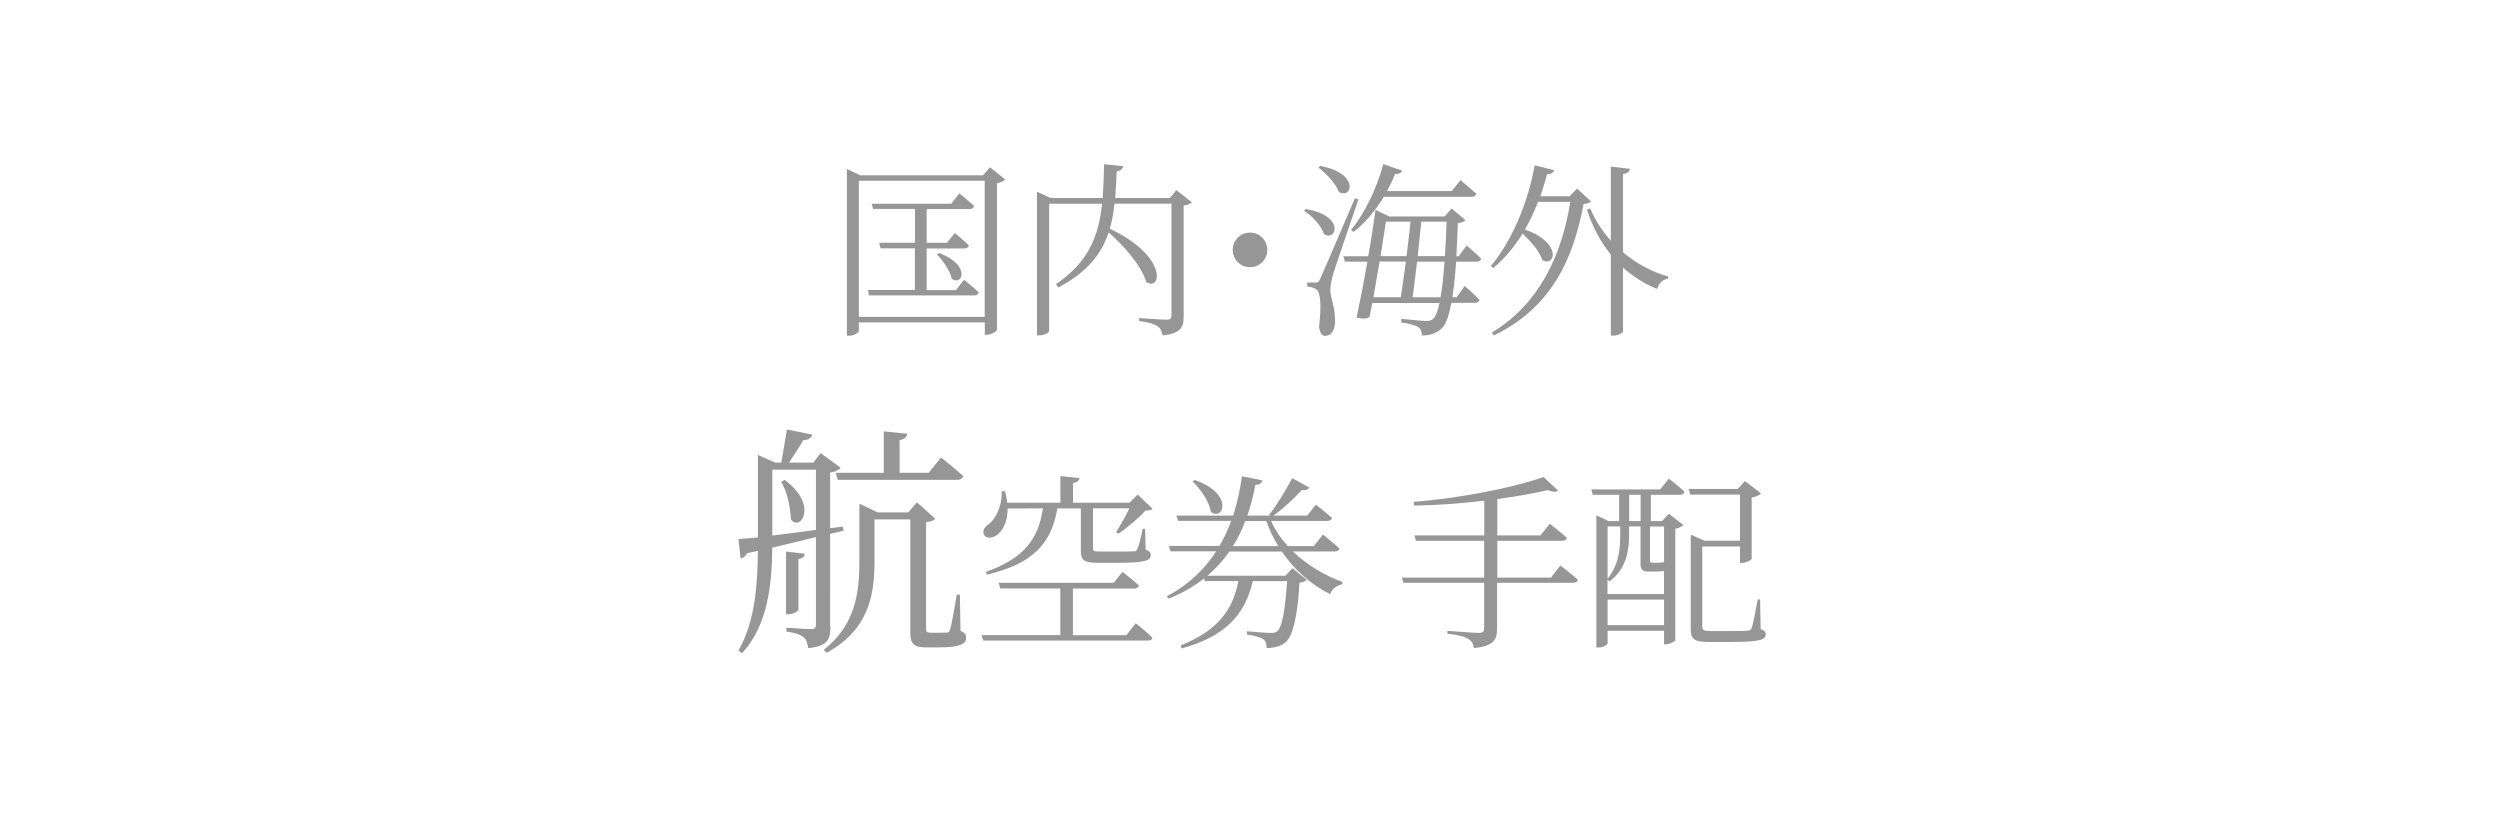 <?xml version="1.0" encoding="utf-8"?>
<!-- Generator: Adobe Illustrator 26.1.0, SVG Export Plug-In . SVG Version: 6.00 Build 0)  -->
<svg version="1.1" id="レイヤー_1" xmlns="http://www.w3.org/2000/svg" xmlns:xlink="http://www.w3.org/1999/xlink" x="0px"
	 y="0px" width="240px" height="80px" viewBox="0 0 240 80" style="enable-background:new 0 0 240 80;" xml:space="preserve">
<style type="text/css">
	.st0{fill:#969696;}
</style>
<g>
	<g>
		<path class="st0" d="M96.5,17.23c-0.13,0.14-0.43,0.29-0.79,0.36v14.08c-0.02,0.13-0.56,0.47-0.99,0.47h-0.18v-1.19H82.45v0.81
			c0,0.16-0.43,0.47-0.94,0.47H81.3V16.22l1.28,0.61h11.78l0.68-0.77L96.5,17.23z M94.53,30.43V17.35H82.45v13.07H94.53z
			 M92.54,26.86c0,0,0.88,0.68,1.42,1.21c-0.05,0.2-0.22,0.29-0.45,0.29H83.44l-0.13-0.52h4.52v-4h-3.3L84.4,23.3h3.44v-3.24h-4.02
			l-0.14-0.5h7.63l0.79-0.99c0,0,0.88,0.7,1.42,1.21c-0.05,0.2-0.22,0.29-0.47,0.29h-4.09v3.24h1.94l0.76-0.94
			c0,0,0.83,0.67,1.35,1.19c-0.04,0.2-0.22,0.29-0.47,0.29h-3.58v4h2.81L92.54,26.86z M90.16,24.29c3.12,1.17,2.2,3.22,1.21,2.47
			c-0.16-0.77-0.85-1.75-1.42-2.34L90.16,24.29z"/>
		<path class="st0" d="M114.42,19.42c-0.13,0.13-0.43,0.27-0.79,0.32v10.68c0,0.95-0.22,1.58-2.02,1.78
			c-0.07-0.38-0.2-0.7-0.49-0.88c-0.32-0.22-0.83-0.38-1.76-0.5v-0.29c0,0,2.16,0.16,2.61,0.16c0.38,0,0.49-0.11,0.49-0.41V19.55
			h-5.47c-0.09,0.85-0.23,1.66-0.45,2.41c5.64,2.66,4.95,6.09,3.49,5.1c-0.45-1.55-2.16-3.49-3.6-4.75
			c-0.68,2.07-2.05,3.82-4.83,5.29l-0.23-0.32c3.12-2.12,4.09-4.57,4.43-7.72h-5.08v12.19c0,0.16-0.45,0.45-0.95,0.45h-0.22V18.4
			l1.3,0.61h5.01c0.07-1.01,0.11-2.09,0.13-3.24l1.84,0.18c-0.05,0.25-0.23,0.45-0.63,0.5c-0.04,0.9-0.07,1.75-0.14,2.56h5.24
			l0.63-0.76L114.42,19.42z"/>
		<path class="st0" d="M120,25.65c-0.92,0-1.66-0.74-1.66-1.66c0-0.92,0.74-1.66,1.66-1.66c0.92,0,1.66,0.74,1.66,1.66
			C121.66,24.92,120.92,25.65,120,25.65z"/>
		<path class="st0" d="M125.35,20.07c3.78,0.61,2.99,3.15,1.75,2.41c-0.25-0.81-1.13-1.75-1.91-2.25L125.35,20.07z M130.41,19.14
			c-0.74,2.2-2.18,6.34-2.43,7.18c-0.16,0.56-0.27,1.1-0.27,1.55c0,0.79,0.52,1.66,0.45,3.13c-0.04,0.77-0.38,1.24-0.97,1.24
			c-0.32,0-0.5-0.34-0.56-0.9c0.23-1.85,0.16-3.28-0.25-3.55c-0.23-0.18-0.5-0.23-0.88-0.27v-0.4h0.79c0.23,0,0.29,0,0.45-0.36
			c0.29-0.63,0.29-0.63,3.33-7.72L130.41,19.14z M126.75,15.93c3.83,0.72,3.04,3.24,1.78,2.5c-0.29-0.81-1.22-1.78-1.96-2.34
			L126.75,15.93z M139.79,25.11c-0.09,1.35-0.22,2.48-0.36,3.42h0.41l0.77-1.08c0,0,0.92,0.79,1.42,1.33
			c-0.04,0.2-0.22,0.29-0.45,0.29h-2.25c-0.22,1.21-0.5,2-0.85,2.38c-0.5,0.54-1.21,0.76-1.98,0.76c0-0.32-0.09-0.63-0.32-0.79
			c-0.27-0.2-0.97-0.36-1.66-0.47v-0.34c0.76,0.07,2,0.2,2.39,0.2c0.36,0,0.5-0.05,0.7-0.23c0.22-0.2,0.41-0.72,0.58-1.49h-6.45
			c-0.09,0.49-0.18,0.94-0.27,1.35c-0.27,0.16-0.58,0.2-1.24,0.05c0.34-1.57,0.72-3.51,1.04-5.37h-2.16l-0.14-0.52h2.38
			c0.31-1.71,0.54-3.29,0.7-4.45l1.31,0.63h5.33l0.67-0.77l1.33,1.13c-0.13,0.14-0.36,0.25-0.74,0.29
			c-0.04,1.15-0.09,2.21-0.14,3.17h0.22l0.77-1.03c0,0,0.86,0.72,1.4,1.26c-0.05,0.2-0.22,0.29-0.47,0.29H139.79z M129.7,22.07
			c1.22-1.46,2.43-3.84,3.1-6.32l1.8,0.63c-0.07,0.22-0.31,0.34-0.67,0.32c-0.23,0.58-0.5,1.12-0.77,1.64h6.21l0.83-1.04
			c0,0,0.95,0.76,1.53,1.3c-0.05,0.2-0.22,0.29-0.47,0.29h-8.41c-0.85,1.39-1.84,2.56-2.92,3.38L129.7,22.07z M132.44,25.11
			c-0.2,1.13-0.4,2.32-0.59,3.42h2.63c0.14-0.95,0.32-2.18,0.49-3.42H132.44z M133.05,21.28c-0.14,0.88-0.32,2.05-0.52,3.31h2.5
			c0.14-1.19,0.29-2.36,0.38-3.31H133.05z M138.29,28.54c0.16-0.9,0.29-2.05,0.38-3.42h-2.63c-0.14,1.26-0.31,2.48-0.43,3.42H138.29
			z M136.44,21.28c-0.09,0.97-0.22,2.14-0.34,3.31h2.61c0.07-1.01,0.13-2.11,0.16-3.31H136.44z"/>
		<path class="st0" d="M152.73,19.33c-0.14,0.16-0.32,0.22-0.7,0.25c-0.97,5.1-2.97,9.9-8.62,12.62l-0.2-0.27
			c4.59-2.77,6.72-7.45,7.54-12.55h-3.1c-0.36,0.95-0.79,1.84-1.26,2.65c3.67,1.3,2.88,3.69,1.66,2.92c-0.25-0.83-1.1-1.8-1.89-2.52
			c-0.81,1.31-1.75,2.43-2.81,3.29l-0.23-0.18c1.87-2.23,3.49-5.73,4.21-9.67l1.87,0.47c-0.07,0.22-0.27,0.38-0.68,0.38
			c-0.2,0.74-0.41,1.44-0.65,2.12h2.81l0.72-0.74L152.73,19.33z M155.82,24.23c1.26,1.06,2.74,1.87,4.34,2.32l-0.04,0.2
			c-0.47,0.07-0.86,0.41-1.03,0.99c-1.24-0.5-2.32-1.19-3.28-2.05v6.1c0,0.18-0.5,0.43-0.94,0.43h-0.23v-7.78
			c-0.97-1.19-1.75-2.65-2.29-4.3l0.31-0.14c0.47,1.13,1.15,2.18,1.98,3.1v-7.11l1.84,0.22c-0.05,0.25-0.2,0.43-0.67,0.49V24.23z"/>
		<path class="st0" d="M79.72,60.11c0,1.22-0.21,1.92-2.13,2.11c-0.07-0.42-0.16-0.82-0.45-1.05c-0.28-0.23-0.77-0.42-1.64-0.54
			v-0.37c0,0,1.92,0.14,2.34,0.14c0.37,0,0.49-0.12,0.49-0.44v-8.4c-1.26,0.3-2.65,0.66-4.19,1.01c-0.05,3.44-0.37,7.37-2.9,10.14
			l-0.35-0.26c1.57-2.72,1.83-6.16,1.87-9.57l-1.05,0.23c-0.09,0.26-0.38,0.47-0.61,0.51l-0.21-1.87c0.44-0.02,1.1-0.09,1.87-0.16
			v-0.02v-7.89l1.66,0.73h0.58c0.16-0.91,0.4-2.25,0.54-3.18l2.43,0.49c-0.07,0.33-0.37,0.52-0.87,0.54
			c-0.35,0.63-0.89,1.47-1.36,2.15h2.34l0.7-0.91l1.92,1.4c-0.14,0.21-0.54,0.4-1.01,0.47v5.34l1.22-0.16l0.07,0.4l-1.29,0.3V60.11z
			 M74.14,51.41c1.24-0.14,2.67-0.33,4.19-0.54v-5.78h-4.19V51.41z M75.32,46.07c3.32,2.43,1.47,5.03,0.61,3.79
			c-0.05-0.91-0.26-2.53-0.94-3.6L75.32,46.07z M76.65,58.5c0,0.16-0.51,0.47-0.96,0.47h-0.23v-6.02l1.8,0.21
			c-0.02,0.26-0.19,0.44-0.61,0.51V58.5z M92.21,60.56c0.45,0.19,0.54,0.37,0.54,0.68c0,0.58-0.61,0.91-2.65,0.91h-1.17
			c-1.29,0-1.54-0.42-1.54-1.43V49.86h-3.44v4.03c0,3.04-0.44,6.51-4.59,8.78l-0.28-0.28c2.97-2.36,3.42-5.31,3.42-8.47v-5.57
			l1.76,0.84h2.93l0.84-0.96l1.76,1.57c-0.14,0.16-0.4,0.28-0.89,0.33v10.21c0,0.3,0.07,0.4,0.44,0.4h0.8c0.35,0,0.63,0,0.75-0.02
			c0.14,0,0.23-0.02,0.3-0.26c0.16-0.35,0.42-2.04,0.66-3.37h0.3L92.21,60.56z M84.84,45.39v-3.98l2.25,0.23
			c-0.02,0.3-0.23,0.52-0.73,0.61v3.14h2.79l1.19-1.47c0,0,1.31,1.03,2.13,1.78c-0.07,0.26-0.28,0.37-0.61,0.37H80.42l-0.19-0.68
			H84.84z"/>
		<path class="st0" d="M109.03,59.83c0,0,1.01,0.79,1.6,1.39c-0.04,0.2-0.2,0.27-0.45,0.27H94.39l-0.16-0.52h7.56v-4.48h-5.76
			l-0.16-0.54h11.04l0.85-1.04c0,0,0.99,0.74,1.58,1.3c-0.05,0.2-0.23,0.29-0.47,0.29h-5.87v4.48h5.13L109.03,59.83z M96.73,48.81
			c0.02,1.24-0.45,2.09-0.94,2.48c-0.43,0.38-1.08,0.47-1.31,0.07c-0.2-0.36,0.02-0.76,0.4-1.01c0.7-0.5,1.35-1.82,1.28-3.19h0.32
			c0.11,0.4,0.18,0.76,0.22,1.1h5.1v-2.56l1.84,0.2c-0.04,0.23-0.22,0.41-0.63,0.47v1.89h5.42l0.79-0.79l1.42,1.37
			c-0.11,0.14-0.34,0.16-0.68,0.18c-0.63,0.7-1.76,1.67-2.59,2.21l-0.23-0.13c0.38-0.59,0.92-1.55,1.28-2.3h-3.49v0.11v3.73
			c0,0.25,0.07,0.31,0.7,0.31h1.66c0.72,0,1.31,0,1.57-0.02c0.2-0.02,0.25-0.05,0.32-0.22c0.14-0.23,0.34-1.08,0.52-1.94h0.23
			l0.05,2c0.4,0.14,0.49,0.29,0.49,0.52c0,0.52-0.52,0.74-3.24,0.74h-1.85c-1.37,0-1.62-0.29-1.62-1.17v-4.05h-2.25
			c-0.61,3.55-2.54,5.35-6.77,6.36l-0.09-0.27c3.58-1.28,5.02-3.06,5.47-6.09H96.73z"/>
		<path class="st0" d="M124.13,52.95c1.37,1.31,3.08,2.32,4.75,2.92l-0.04,0.22c-0.56,0.14-1.01,0.47-1.13,0.95
			c-1.8-0.88-3.44-2.3-4.65-4.09h-5.04c-0.58,0.83-1.28,1.62-2.11,2.32h7.49l0.68-0.72l1.37,1.12c-0.13,0.14-0.34,0.22-0.7,0.27
			c-0.18,3.15-0.61,5.08-1.33,5.71c-0.45,0.38-1.08,0.56-1.82,0.56c0-0.34-0.07-0.67-0.31-0.83c-0.25-0.2-0.94-0.38-1.58-0.47v-0.31
			c0.72,0.07,1.93,0.16,2.3,0.16c0.32,0,0.47-0.04,0.63-0.18c0.43-0.38,0.76-2.11,0.92-4.79h-3.29c-0.79,3.4-2.83,5.35-6.82,6.46
			l-0.11-0.29c3.38-1.35,4.99-3.24,5.54-6.18h-3.22l-0.07-0.25c-0.95,0.76-2.07,1.4-3.4,1.94l-0.18-0.22
			c2.11-1.12,3.64-2.61,4.74-4.32h-4.38l-0.14-0.52h4.84c0.45-0.77,0.83-1.58,1.13-2.41h-5.1l-0.16-0.5h5.44
			c0.4-1.22,0.67-2.5,0.85-3.78l1.96,0.4c-0.07,0.29-0.29,0.41-0.67,0.43c-0.2,1.01-0.45,2-0.77,2.95h2.2l-0.11-0.09
			c0.68-0.85,1.53-2.2,2.21-3.51l1.64,0.9c-0.09,0.18-0.32,0.31-0.7,0.23c-0.83,0.9-1.85,1.84-2.74,2.47h3.24l0.83-1.06
			c0,0,0.95,0.74,1.55,1.28c-0.04,0.2-0.22,0.29-0.47,0.29h-5.38c0.4,0.88,0.94,1.69,1.6,2.41h2.5l0.88-1.1c0,0,0.99,0.77,1.58,1.33
			c-0.04,0.2-0.2,0.29-0.45,0.29H124.13z M114.69,46.08c3.8,1.3,2.77,4,1.55,3.06c-0.14-0.99-1.01-2.21-1.75-2.92L114.69,46.08z
			 M122.72,52.43c-0.47-0.76-0.85-1.55-1.15-2.41h-2.02c-0.31,0.83-0.7,1.64-1.19,2.41H122.72z"/>
		<path class="st0" d="M149.79,54.29c0,0,1.06,0.79,1.69,1.37c-0.05,0.2-0.23,0.29-0.47,0.29h-7.29v4.41c0,0.97-0.27,1.69-2.23,1.85
			c-0.05-0.38-0.22-0.7-0.52-0.86c-0.36-0.23-0.95-0.4-2.02-0.52v-0.27c0,0,2.5,0.2,3.01,0.2c0.4,0,0.52-0.14,0.52-0.47v-4.34h-7.74
			l-0.16-0.5h7.9v-3.53h-6.55l-0.14-0.52h6.7v-3.33c-2.16,0.25-4.48,0.43-6.72,0.47l-0.07-0.36c4.45-0.34,9.72-1.39,12.48-2.39
			l1.39,1.3c-0.16,0.16-0.49,0.16-0.97-0.04c-1.37,0.32-3.04,0.61-4.86,0.86v3.49h4.14l0.9-1.12c0,0,1.01,0.79,1.64,1.35
			c-0.04,0.2-0.22,0.29-0.47,0.29h-6.21v3.53h5.15L149.79,54.29z"/>
		<path class="st0" d="M160.21,45.95c0,0,0.94,0.72,1.51,1.26c-0.05,0.2-0.22,0.29-0.47,0.29h-2.77v2.52h1.08l0.65-0.7l1.39,1.08
			c-0.11,0.14-0.41,0.29-0.77,0.36v10.7c-0.02,0.11-0.54,0.4-0.92,0.4h-0.16v-1.3h-5.42v1.19c0,0.13-0.4,0.41-0.88,0.41h-0.2V49.46
			l1.15,0.56h1.04V47.5h-2.54l-0.13-0.52h6.61L160.21,45.95z M158.32,54.88c-0.72,0-0.83-0.25-0.83-0.81v-3.53h-1.1v0.77
			c0,1.3-0.14,3.22-1.89,4.52l-0.18-0.22v1.42h5.42v-2.21c-0.22,0.04-0.5,0.05-0.9,0.05H158.32z M154.33,50.54v5.01
			c1.13-1.39,1.21-2.97,1.21-4.25v-0.76H154.33z M159.75,60.01v-2.45h-5.42v2.45H159.75z M157.5,47.5h-1.1v2.52h1.1V47.5z
			 M158.4,50.54v0.04v3.21c0,0.18,0.04,0.23,0.2,0.23h0.32h0.31h0.16c0.07,0,0.18-0.02,0.25-0.05h0.11v-3.42H158.4z M169.02,60.39
			c0.38,0.14,0.49,0.29,0.49,0.5c0,0.54-0.59,0.74-3.46,0.74h-1.98c-1.44,0-1.76-0.27-1.76-1.24v-9.06l1.33,0.58h3.4v-4.43h-4.77
			l-0.16-0.54h4.72l0.68-0.76l1.55,1.19c-0.13,0.16-0.49,0.32-0.9,0.4v5.89c-0.02,0.11-0.58,0.38-0.94,0.38h-0.18v-1.58h-3.62v7.67
			c0,0.34,0.11,0.45,0.83,0.45h1.8c0.86,0,1.51,0,1.75-0.04c0.22-0.02,0.29-0.07,0.36-0.25c0.13-0.32,0.36-1.53,0.58-2.75h0.23
			L169.02,60.39z"/>
	</g>
</g>
</svg>
